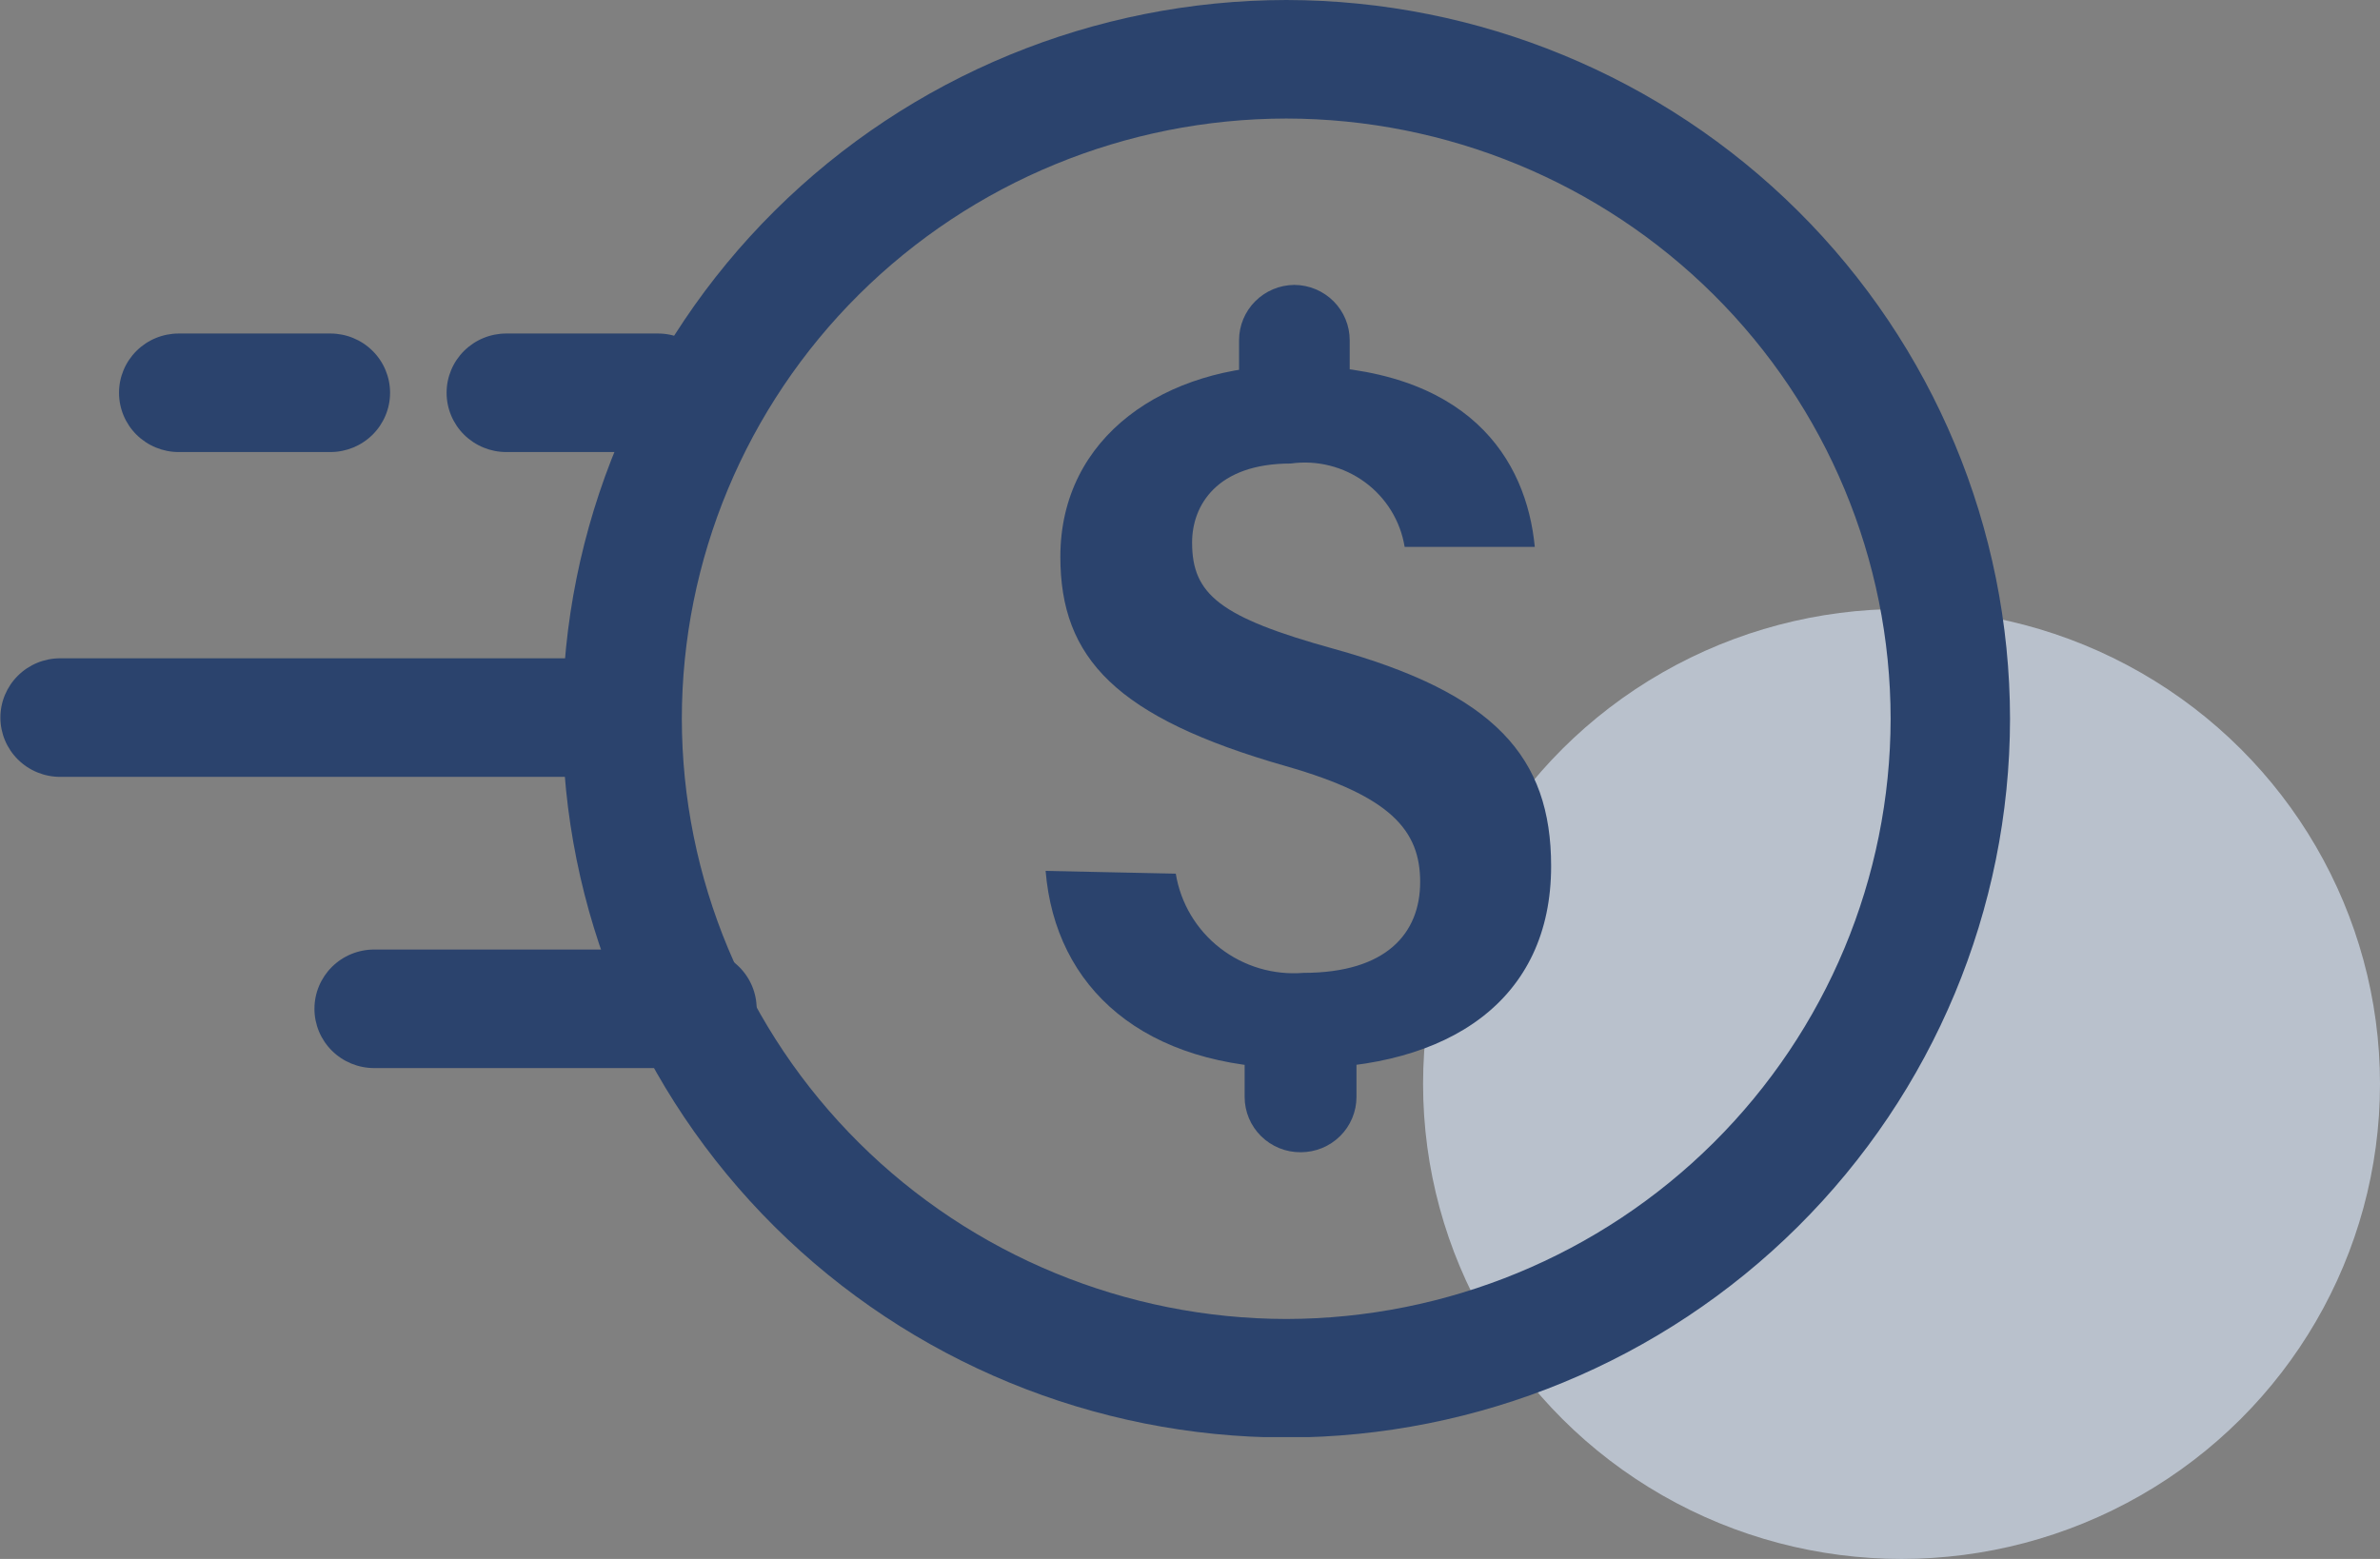 <svg width="116" height="76" viewBox="0 0 116 76" fill="none" xmlns="http://www.w3.org/2000/svg">
<rect x="0" y="0" width="116" height="76" fill="#808080" stroke="none"/>
<ellipse cx="92.68" cy="52.844" rx="23.32" ry="23.156" fill="#DFECFF" fill-opacity="0.6"/>
<g clip-path="url(#clip0_54_5231)">
<path d="M62.7 70.082C53.344 70.071 44.374 66.376 37.759 59.807C31.143 53.238 27.422 44.331 27.412 35.041C27.422 25.751 31.143 16.844 37.759 10.274C44.374 3.705 53.344 0.01 62.7 0C72.052 0.015 81.017 3.713 87.628 10.281C94.24 16.85 97.958 25.754 97.968 35.041C97.958 44.328 94.24 53.232 87.628 59.8C81.017 66.369 72.052 70.066 62.7 70.082ZM62.7 5.779C54.886 5.784 47.394 8.869 41.868 14.355C36.343 19.842 33.237 27.282 33.232 35.041C33.242 42.798 36.35 50.235 41.874 55.721C47.398 61.206 54.888 64.292 62.7 64.302C70.509 64.287 77.993 61.199 83.513 55.714C89.033 50.229 92.138 42.795 92.148 35.041C92.143 27.285 89.04 19.848 83.519 14.362C77.998 8.876 70.51 5.789 62.7 5.779Z" fill="#2B436D"/>
<path d="M57.307 42.592C57.541 44.029 58.312 45.325 59.467 46.221C60.621 47.117 62.074 47.548 63.534 47.428C67.569 47.428 69.218 45.501 69.218 42.997C69.218 40.493 67.802 38.816 62.68 37.352C54.397 34.983 51.681 32.094 51.681 27.143C51.681 21.267 56.802 17.819 62.952 17.819C71.624 17.819 74.398 22.423 74.805 26.661H68.462C68.256 25.398 67.56 24.265 66.522 23.505C65.485 22.745 64.19 22.419 62.913 22.597C59.285 22.597 58.102 24.658 58.102 26.449C58.102 28.973 59.441 30.09 65.008 31.631C72.865 33.808 75.601 36.909 75.601 42.226C75.601 48.757 70.634 52.089 63.321 52.089C55.716 52.089 51.429 48.14 50.963 42.457L57.307 42.592ZM60.391 19.148V16.586C60.391 15.874 60.675 15.191 61.18 14.686C61.685 14.181 62.371 13.894 63.088 13.889C63.805 13.894 64.491 14.181 64.996 14.686C65.501 15.191 65.784 15.874 65.784 16.586V19.148H60.391ZM60.663 53.476V49.181H66.114V53.476C66.114 53.83 66.044 54.181 65.907 54.508C65.771 54.836 65.571 55.133 65.319 55.383C65.067 55.634 64.767 55.832 64.438 55.968C64.108 56.103 63.755 56.173 63.398 56.173C63.04 56.176 62.685 56.108 62.353 55.974C62.021 55.839 61.719 55.641 61.465 55.39C61.211 55.139 61.009 54.841 60.871 54.513C60.734 54.184 60.663 53.832 60.663 53.476Z" fill="#2B436D"/>
<path d="M16.102 22.038H8.71C7.939 22.038 7.199 21.733 6.653 21.192C6.107 20.65 5.801 19.915 5.801 19.148C5.801 18.382 6.107 17.647 6.653 17.105C7.199 16.563 7.939 16.259 8.71 16.259H16.102C16.873 16.259 17.614 16.563 18.159 17.105C18.705 17.647 19.012 18.382 19.012 19.148C19.012 19.915 18.705 20.65 18.159 21.192C17.614 21.733 16.873 22.038 16.102 22.038Z" fill="#2B436D"/>
<path d="M28.149 37.873H2.929C2.158 37.873 1.417 37.568 0.872 37.026C0.326 36.484 0.019 35.749 0.019 34.983C0.019 34.217 0.326 33.482 0.872 32.94C1.417 32.398 2.158 32.093 2.929 32.093H28.149C28.921 32.093 29.661 32.398 30.207 32.94C30.752 33.482 31.059 34.217 31.059 34.983C31.059 35.749 30.752 36.484 30.207 37.026C29.661 37.568 28.921 37.873 28.149 37.873Z" fill="#2B436D"/>
<path d="M33.969 52.07H18.236C17.464 52.07 16.724 51.766 16.178 51.224C15.632 50.682 15.326 49.947 15.326 49.181C15.326 48.414 15.632 47.679 16.178 47.137C16.724 46.595 17.464 46.291 18.236 46.291H33.969C34.741 46.291 35.481 46.595 36.026 47.137C36.572 47.679 36.879 48.414 36.879 49.181C36.879 49.947 36.572 50.682 36.026 51.224C35.481 51.766 34.741 52.07 33.969 52.07Z" fill="#2B436D"/>
<path d="M32.068 22.038H24.676C23.905 22.038 23.165 21.733 22.619 21.192C22.073 20.65 21.767 19.915 21.767 19.148C21.767 18.382 22.073 17.647 22.619 17.105C23.165 16.563 23.905 16.259 24.676 16.259H32.068C32.84 16.259 33.58 16.563 34.125 17.105C34.671 17.647 34.978 18.382 34.978 19.148C34.978 19.915 34.671 20.65 34.125 21.192C33.58 21.733 32.84 22.038 32.068 22.038Z" fill="#2B436D"/>
</g>
<defs>
<clipPath id="clip0_54_5231">
<rect width="97.968" height="70.062" fill="white"/>
</clipPath>
</defs>
</svg>
